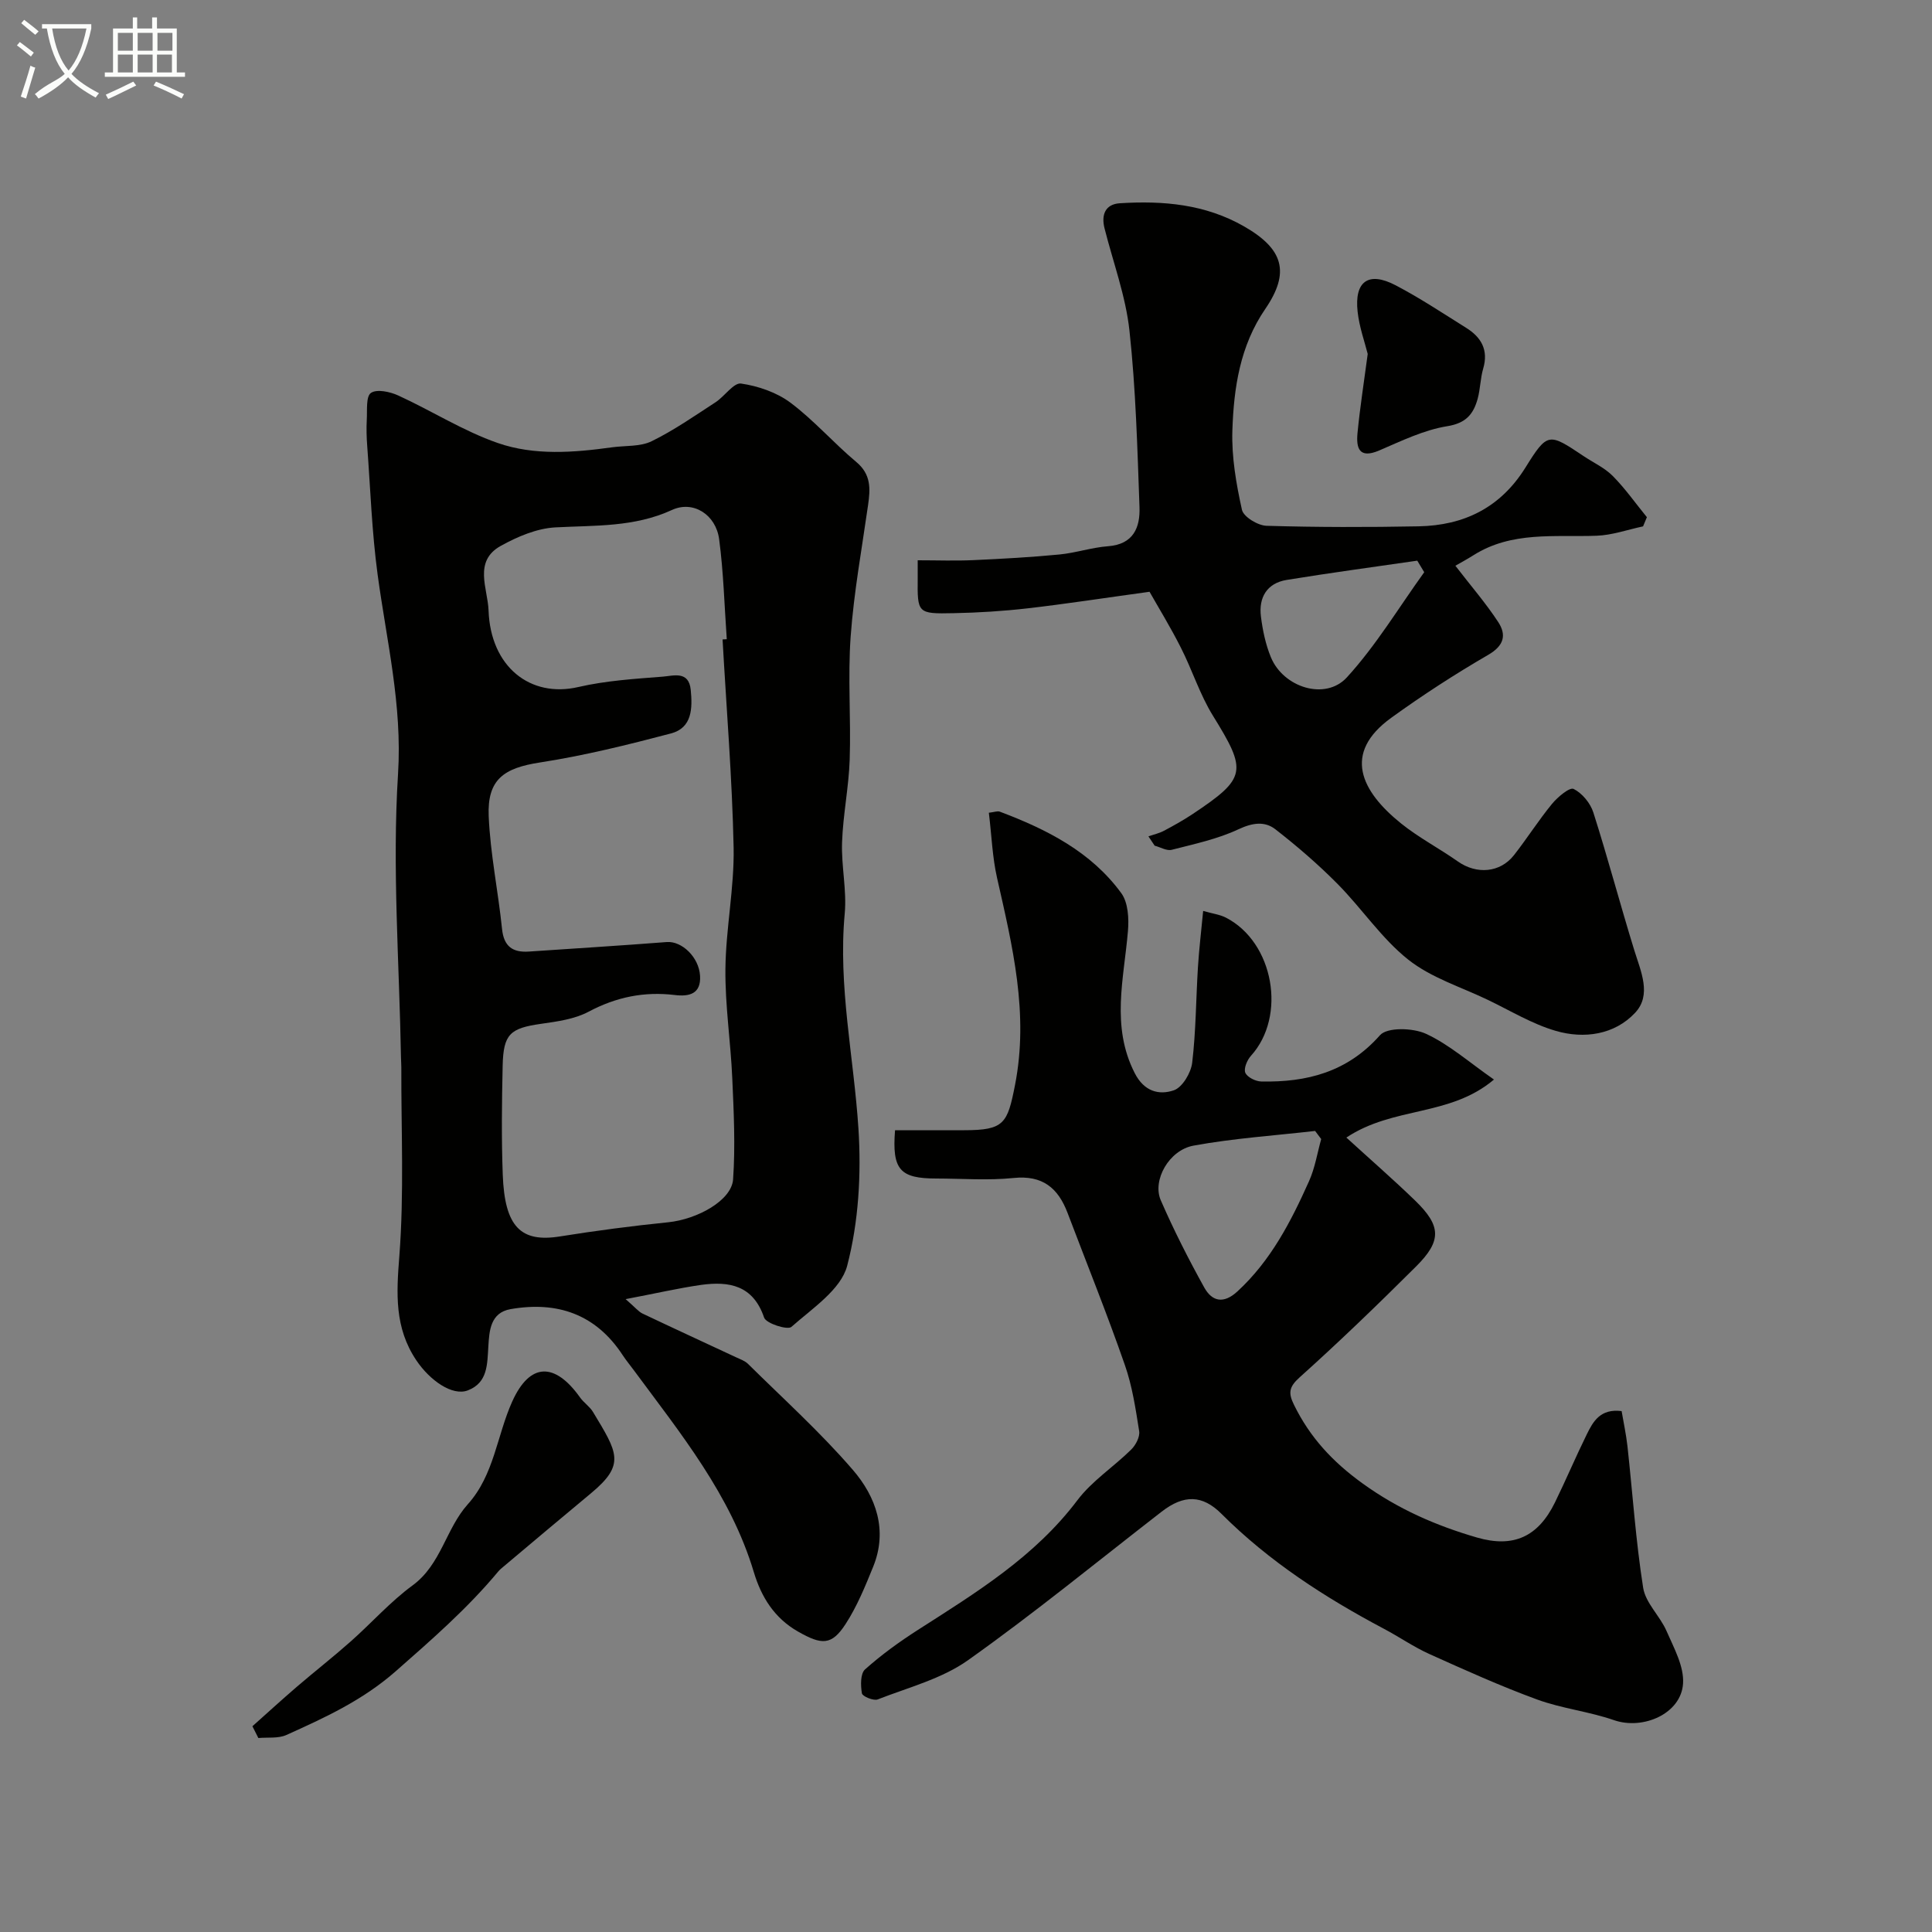 <svg enable-background="new 0 0 400 400" viewBox="0 0 400 400" xmlns="http://www.w3.org/2000/svg"><rect x="0" y="0" width="400" height="400" fill="#808080" stroke="none"/><path d="m6.4 11.7c-1-.8-1.9-1.6-2.9-2.3l.6-.7c.9.7 1.9 1.4 2.9 2.2zm-2.1 8.3c.7-2.1 1.4-4.2 2-6.4.2.1.6.3 1 .4-.7 2.3-1.3 4.4-1.9 6.4zm3-12.8c-1.1-.9-2.1-1.7-2.9-2.4l.6-.7c1 .8 2 1.5 3 2.4zm1.4-1.3v-.9h10.2v.9c-.9 4.2-2.3 7.3-4.1 9.4 1.3 1.4 3.2 2.7 5.7 4-.2.2-.4.5-.7.9-2.5-1.4-4.4-2.7-5.7-4.2-1.4 1.5-3.5 3-6.1 4.4 0 0 0 0-.1-.1-.3-.4-.5-.7-.7-.8 2.7-2.3 4.7-2.8 6.2-4.2-1.8-2.2-3-5.3-3.7-9.4zm9.2 0h-7.1c.6 3.8 1.7 6.7 3.4 8.7 1.7-2 2.9-4.8 3.7-8.7z" fill="#fbfcfa"/><path d="m31.6 3.6h.9v2.3h4.1v9.1h1.7v.9h-16.6v-.9h1.7v-9.1h4.1v-2.3h.9v2.3h3.1v-2.3zm-4 13.3.6.8c-1.9.9-3.8 1.9-5.8 2.8-.2-.3-.3-.6-.5-.9 2-.9 3.9-1.8 5.7-2.7zm-3.2-10.1v3.7h3.1v-3.7zm0 4.5v3.7h3.1v-3.7zm4.1-4.5v3.7h3.1v-3.7zm0 4.5v3.7h3.1v-3.7zm9.1 9.1c-2.1-1.1-4.1-2-5.8-2.7l.5-.8c2.2.9 4.1 1.8 5.8 2.6zm-1.9-13.6h-3.1v3.7h3.1zm-3.2 4.5v3.7h3.1v-3.7z" fill="#fbfcfa"/><g fill="#010100"><path d="m129.53 268.97c2.08 1.81 2.69 2.61 3.5 2.99 6.42 3.05 12.88 6.02 19.32 9.03.87.41 1.86.74 2.51 1.38 7.32 7.24 15 14.17 21.71 21.95 4.79 5.55 7.28 12.51 4.21 20.06-1.65 4.06-3.34 8.21-5.71 11.86-2.9 4.48-4.96 4.34-9.83 1.57-4.95-2.81-7.63-7.21-9.16-12.29-4.81-16.05-15.18-28.73-24.86-41.84-.77-1.05-1.61-2.05-2.32-3.14-5.56-8.47-13.53-11.18-23.18-9.5-4.22.73-4.41 4.52-4.61 7.67-.24 3.73-.09 7.54-4.24 9.15-3.23 1.25-7.9-2.09-10.66-6.2-4.56-6.77-4.14-13.84-3.53-21.61 1-12.96.37-26.04.41-39.07 0-.67-.06-1.33-.07-2-.34-19.59-1.84-39.26-.61-58.76.9-14.27-2.38-27.57-4.23-41.28-1.19-8.8-1.49-17.71-2.15-26.58-.14-1.82-.19-3.66-.09-5.49.11-1.93-.2-4.79.86-5.52 1.22-.84 3.95-.25 5.65.53 6.93 3.17 13.47 7.36 20.61 9.84 7.57 2.63 15.72 1.99 23.67.89 2.75-.38 5.82-.1 8.19-1.26 4.62-2.26 8.9-5.26 13.23-8.07 1.88-1.22 3.75-4.09 5.28-3.87 3.56.52 7.38 1.83 10.24 3.97 4.87 3.65 8.93 8.35 13.62 12.27 3.09 2.58 2.92 5.57 2.43 8.95-1.29 9.05-2.94 18.08-3.6 27.18-.61 8.45.08 16.99-.2 25.48-.19 5.72-1.38 11.4-1.58 17.12-.18 4.92 1 9.91.55 14.78-1.39 15.03 1.88 29.68 2.84 44.5.61 9.43.04 19.32-2.33 28.4-1.29 4.94-7.23 8.83-11.55 12.66-.79.7-5.23-.7-5.65-1.93-2.28-6.7-7.23-7.56-13.02-6.77-4.8.69-9.55 1.8-15.65 2.95zm20.07-136.58c.29-.02.58-.04.87-.05-.49-6.91-.67-13.86-1.58-20.71-.68-5.09-5.36-8.07-9.76-6.05-7.82 3.6-15.96 3.17-24.16 3.61-3.83.21-7.83 1.91-11.26 3.81-5.77 3.18-2.72 8.85-2.56 13.38.41 11.67 8.63 18.17 18.59 15.86 5.7-1.32 11.65-1.69 17.51-2.15 2.18-.17 5.37-1.27 5.76 2.75.37 3.79.31 7.85-4.09 9.01-8.95 2.36-17.99 4.6-27.12 6.01-7.48 1.15-10.94 3.5-10.62 11.12.33 7.8 1.96 15.54 2.76 23.34.37 3.64 2.21 4.92 5.57 4.69 9.51-.65 19.03-1.23 28.54-1.97 3.08-.24 6.66 3.09 6.89 7 .22 3.73-2.22 4.33-5.21 3.97-6.33-.77-12.15.41-17.86 3.45-2.91 1.55-6.49 2.03-9.84 2.51-6.41.91-7.81 2.1-7.96 8.67-.17 7.52-.26 15.06.02 22.58.4 10.8 3.74 14.07 11.84 12.77 7.43-1.19 14.9-2.17 22.39-2.93 6.07-.62 13.15-4.52 13.46-8.89.48-6.93.14-13.94-.17-20.91-.33-7.57-1.5-15.12-1.42-22.67.09-8.37 1.85-16.75 1.7-25.1-.3-14.38-1.49-28.74-2.29-43.1z"/><path d="m185.31 234h14.32c8.3 0 8.96-1.4 10.52-9.37 2.89-14.78-.52-28.74-3.72-42.87-.97-4.27-1.12-8.73-1.7-13.49 1.1-.12 1.78-.41 2.28-.22 9.71 3.66 18.88 8.29 25.15 16.88 1.41 1.94 1.59 5.23 1.37 7.82-.83 9.89-3.56 19.73 1.41 29.44 1.94 3.8 5.02 4.59 8.08 3.55 1.77-.6 3.56-3.61 3.81-5.72.78-6.54.78-13.18 1.19-19.77.23-3.72.68-7.43 1.08-11.65 2 .57 3.48.75 4.72 1.39 9.92 5.11 12.6 20.42 5.17 28.61-.79.87-1.53 2.64-1.16 3.5.4.93 2.13 1.79 3.29 1.81 9.47.2 17.86-1.96 24.59-9.58 1.5-1.69 6.83-1.53 9.51-.3 4.78 2.2 8.89 5.86 14.09 9.48-9.19 7.75-20.76 5.5-30.56 12.01 4.94 4.51 9.67 8.63 14.18 12.99 5.46 5.27 5.61 8.35.28 13.67-7.87 7.84-15.87 15.57-24.14 22.99-2.24 2.01-2.35 3.27-1.17 5.67 3.3 6.74 7.97 11.79 14.22 16.3 7.36 5.31 15.19 8.72 23.64 11.18 7.59 2.21 12.69-.15 16.17-7.24 2.28-4.66 4.3-9.45 6.59-14.1 1.31-2.66 2.79-5.38 7.22-4.83.39 2.32.93 4.79 1.21 7.29 1.07 9.77 1.72 19.6 3.25 29.3.5 3.15 3.49 5.84 4.84 8.95 1.52 3.49 3.64 7.3 3.42 10.85-.38 6.25-8.26 9.69-14.3 7.6-5.18-1.8-10.79-2.4-15.93-4.28-7.57-2.77-14.94-6.1-22.29-9.41-3.26-1.47-6.24-3.55-9.42-5.23-12.24-6.49-23.78-13.95-33.64-23.81-3.94-3.93-7.77-4.01-12.38-.43-13.32 10.32-26.37 21.02-40.1 30.76-5.43 3.85-12.35 5.63-18.69 8.11-.85.33-3.15-.63-3.26-1.26-.28-1.61-.33-4.08.64-4.95 3.39-3.03 7.12-5.73 10.96-8.19 12.03-7.7 24.17-15.12 33.01-26.84 3.03-4.02 7.52-6.91 11.16-10.51.93-.92 1.82-2.63 1.63-3.8-.73-4.63-1.43-9.35-2.98-13.75-3.67-10.55-7.87-20.95-11.84-31.42-1.96-5.17-5.18-7.86-11.18-7.24-5.27.54-10.65.12-15.98.11-7.55 0-9.21-1.82-8.56-10zm88.23 1.83c-.42-.56-.84-1.12-1.26-1.68-8.4.96-16.88 1.52-25.17 3.04-5.1.93-8.57 7.19-6.79 11.3 2.68 6.16 5.74 12.18 9 18.06 1.62 2.92 4.01 3.47 6.88.82 6.92-6.37 11.09-14.48 14.83-22.84 1.22-2.72 1.7-5.79 2.51-8.7z"/><path d="m238 122.52c-9.47 1.3-17.34 2.52-25.24 3.43-5.07.58-10.19.9-15.29 1-7.54.16-7.54.04-7.47-7.3.01-.99 0-1.97 0-3.65 3.99 0 7.76.14 11.52-.03 5.95-.27 11.91-.6 17.83-1.17 3.38-.33 6.7-1.46 10.08-1.71 5.25-.4 6.64-3.9 6.49-8.08-.44-12.2-.76-24.45-2.08-36.57-.78-7.16-3.38-14.12-5.16-21.17-.71-2.82.16-5 3.18-5.19 8.95-.56 17.68.18 25.74 4.81 8.1 4.65 9.57 9.47 4.35 17.09-5.23 7.64-6.51 16.34-6.8 25.14-.18 5.46.79 11.05 1.98 16.42.32 1.46 3.28 3.26 5.08 3.32 10.49.31 20.99.31 31.48.11 9.4-.18 16.95-3.84 22.14-12.17 4.58-7.35 4.82-7.2 12.02-2.38 2.03 1.36 4.36 2.42 6.05 4.12 2.59 2.62 4.73 5.67 7.07 8.54-.26.63-.53 1.27-.79 1.9-3.21.68-6.41 1.83-9.64 1.94-8.68.31-17.54-.98-25.47 4.03-1.41.89-2.88 1.68-3.75 2.18 3.25 4.22 6.33 7.77 8.87 11.66 1.73 2.65 1.24 4.87-2.07 6.79-6.9 4-13.63 8.37-20.09 13.04-10.14 7.33-6.26 15.18 2.05 21.87 3.66 2.94 7.91 5.16 11.76 7.87 3.87 2.72 8.74 2.36 11.62-1.32 2.72-3.47 5.08-7.21 7.87-10.61 1.17-1.42 3.66-3.5 4.47-3.09 1.77.88 3.48 2.95 4.09 4.89 3.01 9.43 5.54 19.01 8.46 28.47 1.36 4.42 3.67 9.28.17 13-4.27 4.55-10.56 5.44-16.42 3.73-4.88-1.42-9.38-4.17-14.02-6.4-5.58-2.68-11.78-4.59-16.52-8.35-5.53-4.39-9.6-10.59-14.63-15.67-4.01-4.05-8.37-7.81-12.87-11.31-2.22-1.73-4.75-1.36-7.64-.01-4.32 2.03-9.14 3.05-13.82 4.25-1.04.27-2.35-.54-3.54-.85-.43-.64-.86-1.29-1.29-1.93 1.08-.38 2.22-.63 3.22-1.16 2.02-1.07 4.02-2.19 5.92-3.45 11.21-7.47 11.33-8.88 4.21-20.38-2.71-4.38-4.28-9.45-6.63-14.07-2.17-4.3-4.69-8.39-6.49-11.58zm56.87-4.05c-.48-.8-.96-1.59-1.44-2.39-9.02 1.31-18.06 2.52-27.05 3.99-4.07.67-5.81 3.62-5.32 7.56.36 2.87.97 5.8 2.07 8.46 2.59 6.26 11.29 9.01 15.73 4.15 6.05-6.62 10.74-14.46 16.01-21.77z"/><path d="m52.26 357.4c3.08-2.74 6.12-5.53 9.24-8.21 3.66-3.14 7.46-6.11 11.07-9.31 4.33-3.83 8.21-8.24 12.85-11.64 5.93-4.35 6.88-11.74 11.45-16.82 5.44-6.05 6.01-14.22 9.18-21.25 3.64-8.07 8.79-8.22 14.06-.82.76 1.07 1.98 1.85 2.65 2.96 5.09 8.44 6.82 10.87-.42 16.87-6.07 5.03-12.08 10.11-18.11 15.18-.38.32-.78.64-1.09 1.02-6.36 7.64-13.78 14.1-21.24 20.66-6.85 6.01-14.65 9.59-22.63 13.18-1.68.75-3.84.44-5.78.62-.42-.81-.83-1.63-1.23-2.44z"/><path d="m283.17 73.28c-.61-2.44-1.74-5.55-2.09-8.74-.7-6.31 2.25-8.41 7.86-5.48 5.03 2.63 9.79 5.8 14.62 8.82 3.11 1.94 4.65 4.57 3.52 8.43-.59 2.01-.59 4.2-1.14 6.23-.87 3.16-2.38 5.07-6.3 5.7-4.85.78-9.51 3.06-14.1 5.03-4.18 1.78-4.78-.53-4.48-3.63.5-5.21 1.32-10.38 2.11-16.36z"/></g></svg>